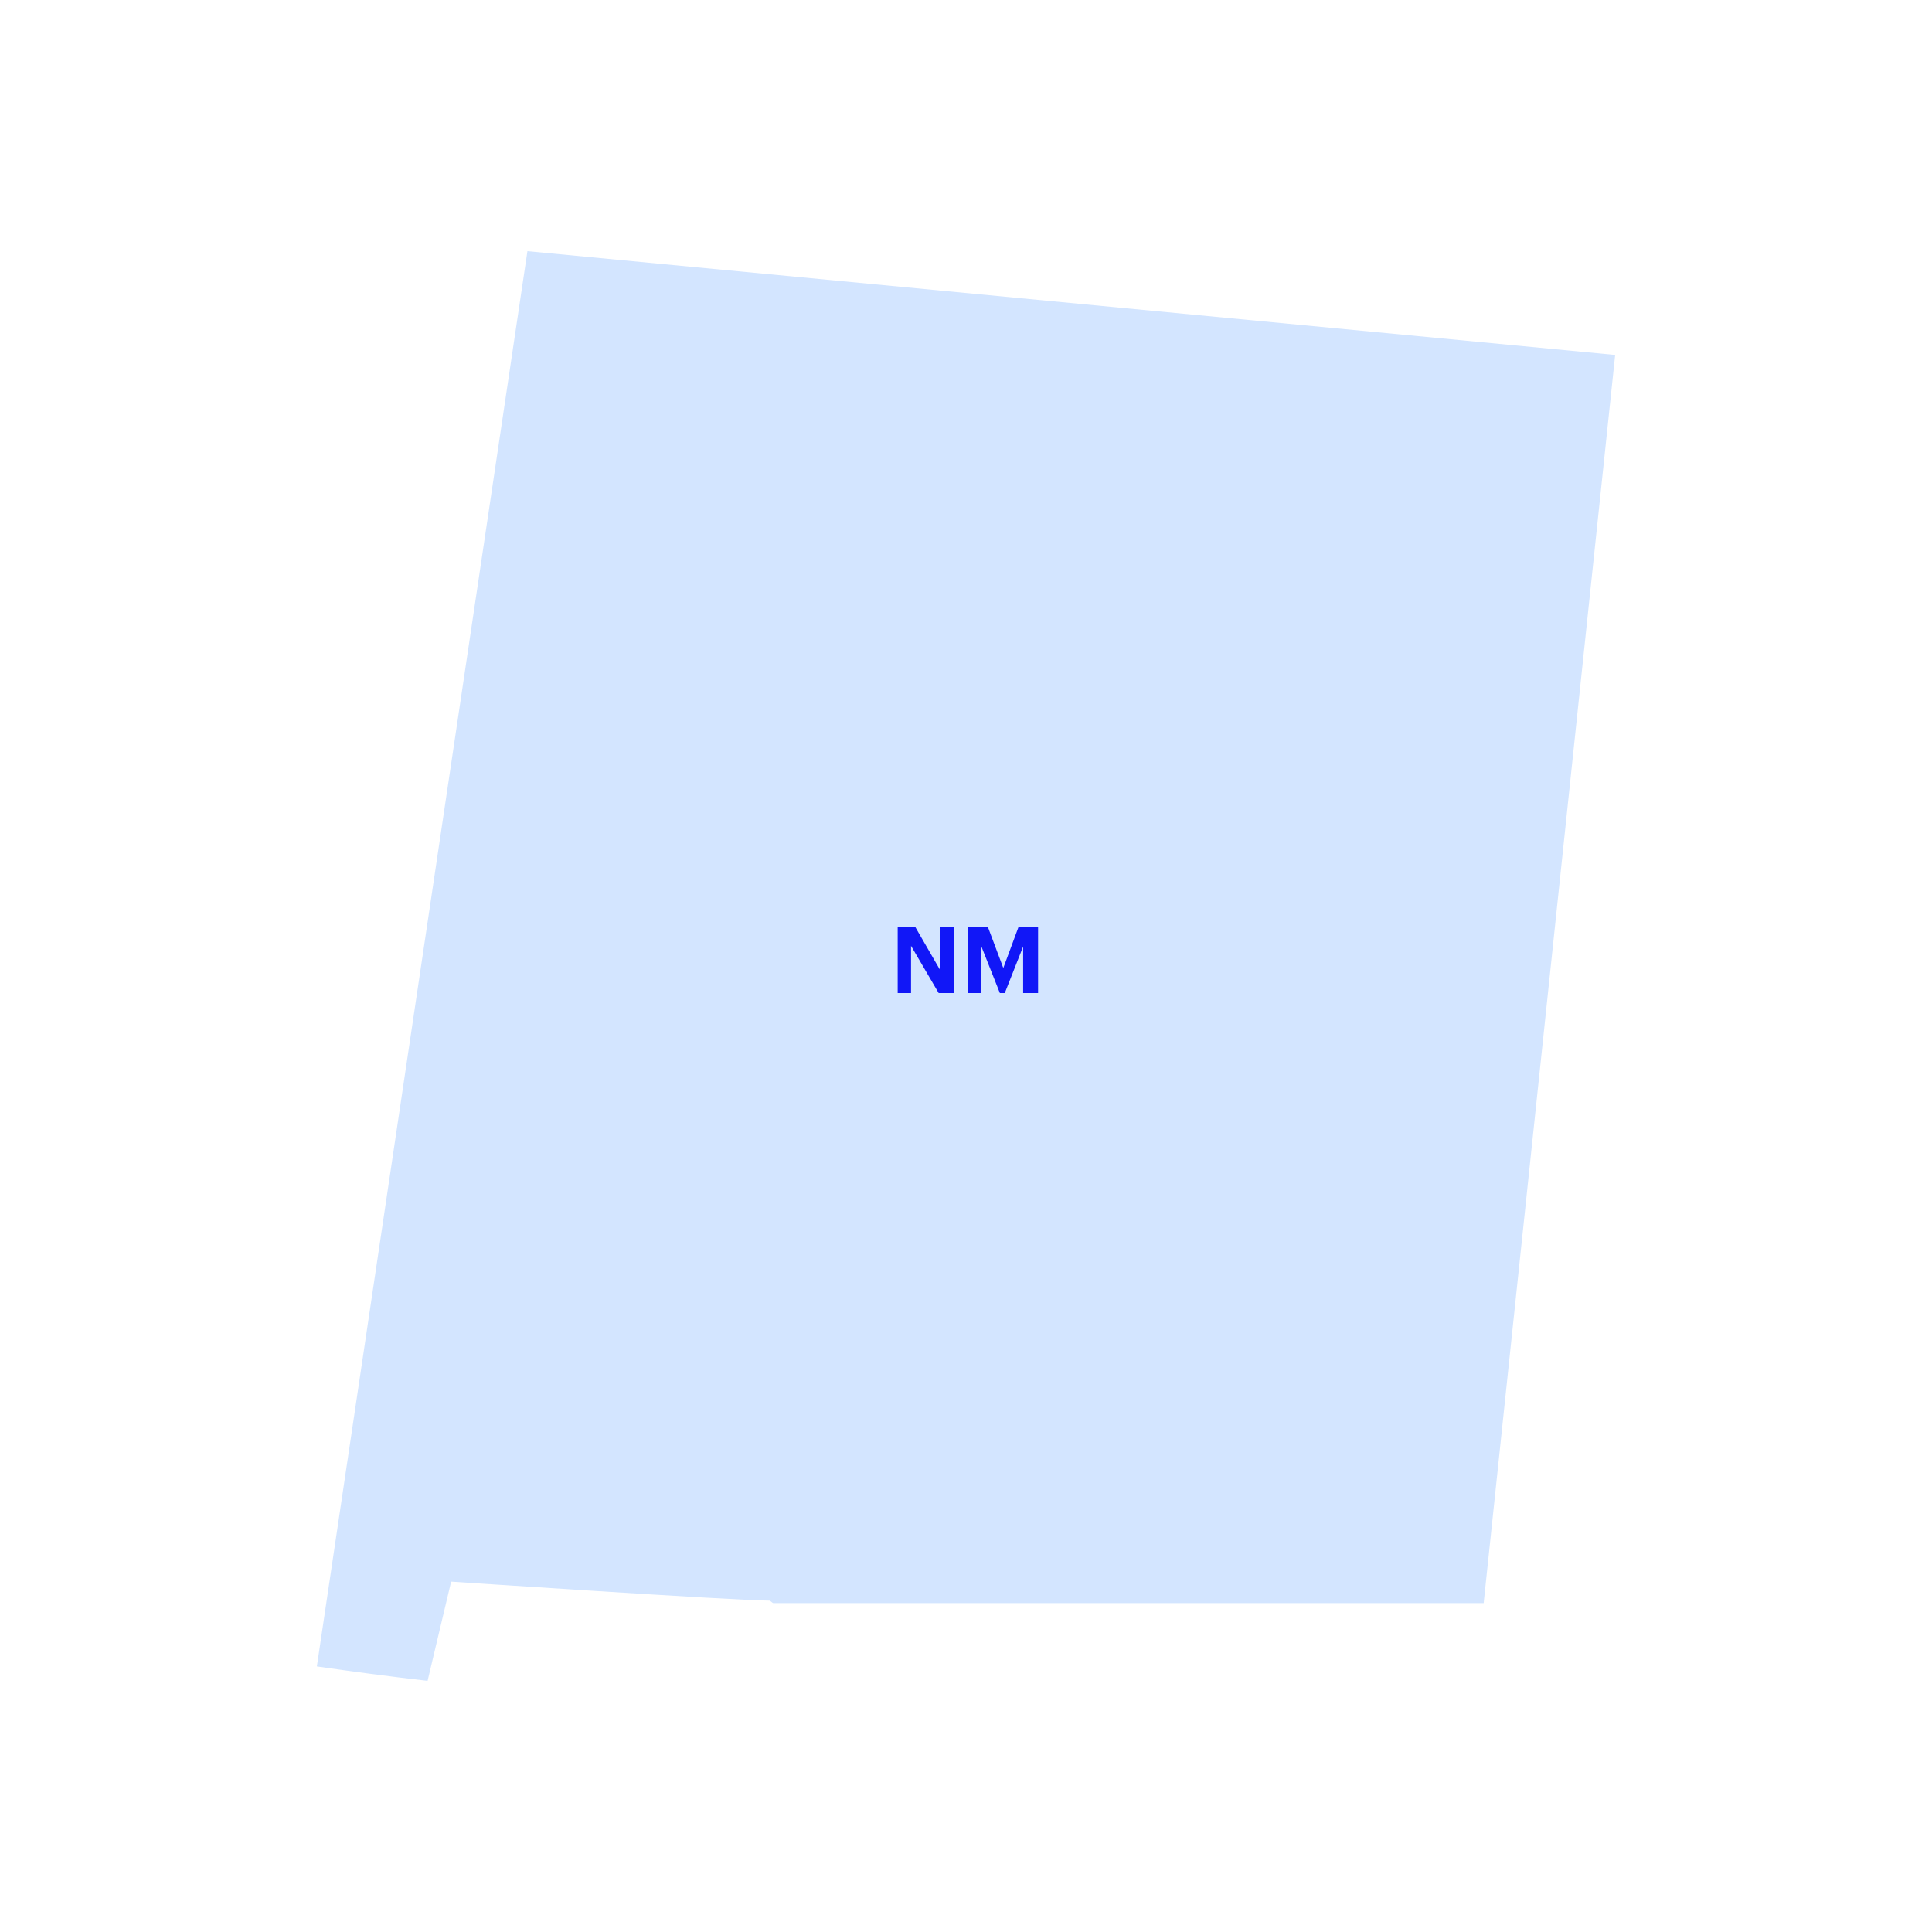 <svg width="500" height="500" viewBox="0 0 500 500" fill="none" xmlns="http://www.w3.org/2000/svg">
<path d="M116.755 409.326C116.755 409.326 190.543 414.242 199.095 414.242C199.368 414.242 199.823 414.788 200.096 414.879H383.972L418 91.858L136.499 65L82 431.267C90.916 432.542 100.288 433.816 110.66 435L116.755 409.326Z" fill="#D3E5FF"/>
<path d="M232.321 257V239.84H236.833L243.361 251.144V239.84H246.817V257H242.929L235.777 244.784V257H232.321ZM250.508 257V239.84H255.644L259.652 250.52L263.612 239.84H268.652V257H264.788V244.952L260.036 257H258.764L253.988 244.952V257H250.508Z" fill="#1117F7"/>
</svg>
